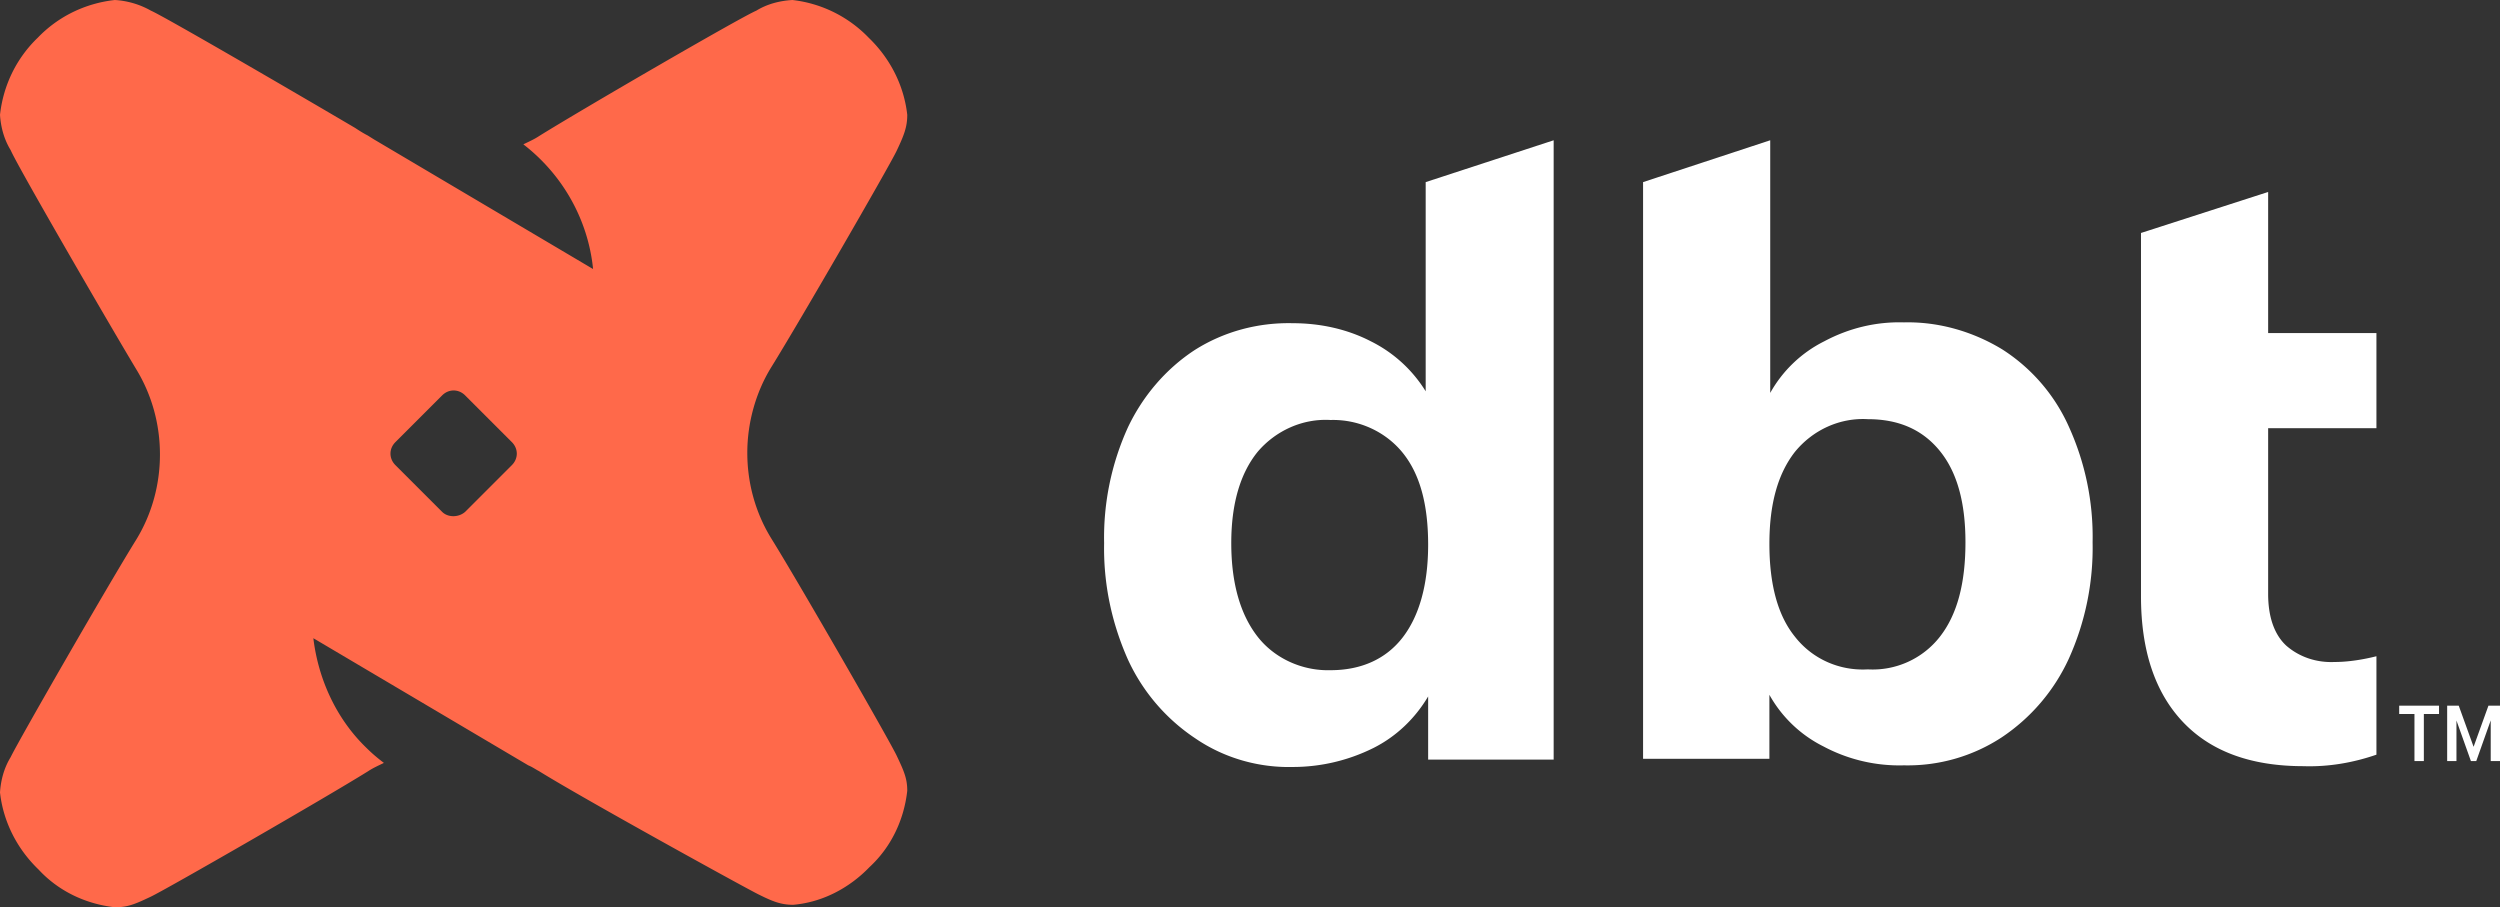 <svg xmlns="http://www.w3.org/2000/svg" width="248" height="90" fill="none"><rect width="100%" height="100%" fill="#333333" stroke="none"/><path fill="#fff" d="M154.123 13.915v61.438h-12.451v-6.266c-1.302 2.197-3.173 3.987-5.452 5.126a17.948 17.948 0 0 1-7.974 1.872c-3.418.082-6.836-.895-9.684-2.848a18.818 18.818 0 0 1-6.673-7.812c-1.627-3.662-2.441-7.568-2.36-11.555a26.392 26.392 0 0 1 2.36-11.474c1.465-3.092 3.744-5.778 6.592-7.65 2.929-1.87 6.347-2.766 9.765-2.684 2.685 0 5.37.57 7.73 1.79a13.391 13.391 0 0 1 5.452 4.964v-20.75l12.695-4.15zM139.15 63.228c1.627-2.116 2.522-5.208 2.522-9.195 0-3.988-.813-6.999-2.522-9.114-1.709-2.116-4.395-3.337-7.161-3.255-2.767-.163-5.452 1.058-7.243 3.173-1.708 2.116-2.604 5.127-2.604 9.033 0 3.987.896 7.08 2.604 9.277 1.709 2.197 4.476 3.417 7.243 3.336 3.092 0 5.533-1.14 7.161-3.255zm59.485-28.562a17.637 17.637 0 0 1 6.591 7.649 26.392 26.392 0 0 1 2.36 11.474 26.749 26.749 0 0 1-2.36 11.555 18.81 18.81 0 0 1-6.673 7.812 17 17 0 0 1-9.683 2.766 16.004 16.004 0 0 1-7.975-1.871 12.571 12.571 0 0 1-5.371-5.127v6.347h-12.531V18.065l12.613-4.15v25.063a12.564 12.564 0 0 1 5.37-5.126c2.442-1.302 5.127-1.953 7.894-1.872 3.417-.081 6.835.895 9.765 2.686zm-6.185 28.48c1.709-2.197 2.523-5.289 2.523-9.358 0-3.905-.814-6.916-2.523-9.032-1.709-2.116-4.069-3.174-7.161-3.174-2.766-.162-5.452 1.058-7.242 3.255-1.709 2.197-2.523 5.208-2.523 9.114 0 3.988.814 7.08 2.523 9.196 1.709 2.197 4.394 3.417 7.242 3.255a8.46 8.46 0 0 0 7.161-3.255zM225 42.477v16.438c0 2.36.651 4.069 1.791 5.127 1.302 1.139 3.01 1.709 4.801 1.627 1.383 0 2.848-.244 4.15-.57v9.765c-2.36.814-4.801 1.221-7.243 1.14-5.207 0-9.195-1.465-11.962-4.395-2.766-2.929-4.15-7.08-4.15-12.45V23.11L225 19.042v13.996h10.742v9.44H225z"/><path fill="#FF694A" d="M86.175 3.743c2.116 2.035 3.5 4.72 3.825 7.65 0 1.22-.326 2.034-1.058 3.58-.732 1.546-9.765 17.17-12.45 21.483-1.546 2.522-2.36 5.533-2.36 8.463 0 3.01.814 5.94 2.36 8.463 2.685 4.312 11.718 20.018 12.45 21.564.733 1.546 1.058 2.278 1.058 3.499-.326 2.93-1.627 5.615-3.743 7.568-2.035 2.115-4.72 3.499-7.568 3.743-1.22 0-2.034-.326-3.5-1.058-1.464-.732-17.413-9.52-21.726-12.206-.326-.163-.651-.407-1.058-.57L31.085 63.31c.488 4.069 2.279 7.975 5.208 10.823.57.57 1.14 1.058 1.79 1.546-.488.244-1.058.488-1.546.814-4.313 2.685-20.018 11.718-21.564 12.45-1.546.733-2.279 1.058-3.58 1.058-2.93-.326-5.615-1.627-7.568-3.743-2.116-2.035-3.5-4.72-3.825-7.65.081-1.22.407-2.44 1.058-3.498.732-1.547 9.765-17.252 12.45-21.565 1.546-2.522 2.36-5.452 2.36-8.463 0-3.01-.814-5.94-2.36-8.463-2.685-4.475-11.8-20.18-12.45-21.727C.407 13.835.08 12.614 0 11.393c.325-2.93 1.627-5.614 3.743-7.649C5.778 1.627 8.463.325 11.393 0a8.266 8.266 0 0 1 3.58 1.058c1.302.57 12.776 7.242 18.879 10.823l1.383.813c.488.326.895.57 1.22.733l.652.407L58.834 26.69c-.489-4.883-3.011-9.358-6.917-12.37.488-.243 1.058-.487 1.546-.813 4.313-2.685 20.018-11.8 21.564-12.45C76.085.407 77.306.08 78.607 0a12.457 12.457 0 0 1 7.568 3.743zM46.14 50.778l4.639-4.639c.65-.65.65-1.627 0-2.278l-4.639-4.639c-.65-.65-1.627-.65-2.278 0l-4.639 4.639c-.65.65-.65 1.627 0 2.278l4.639 4.639c.57.57 1.627.57 2.278 0z"/><path fill="#fff" d="m247.079 71.464-1.433 4.032h-.532l-1.433-4.022v4.022h-.922V70h1.147l1.474 4.084L246.854 70H248v5.496h-.921v-4.032zm-5.128-.635h-1.505v4.667h-.931V70.83H238V70h3.951v.83z"/></svg>